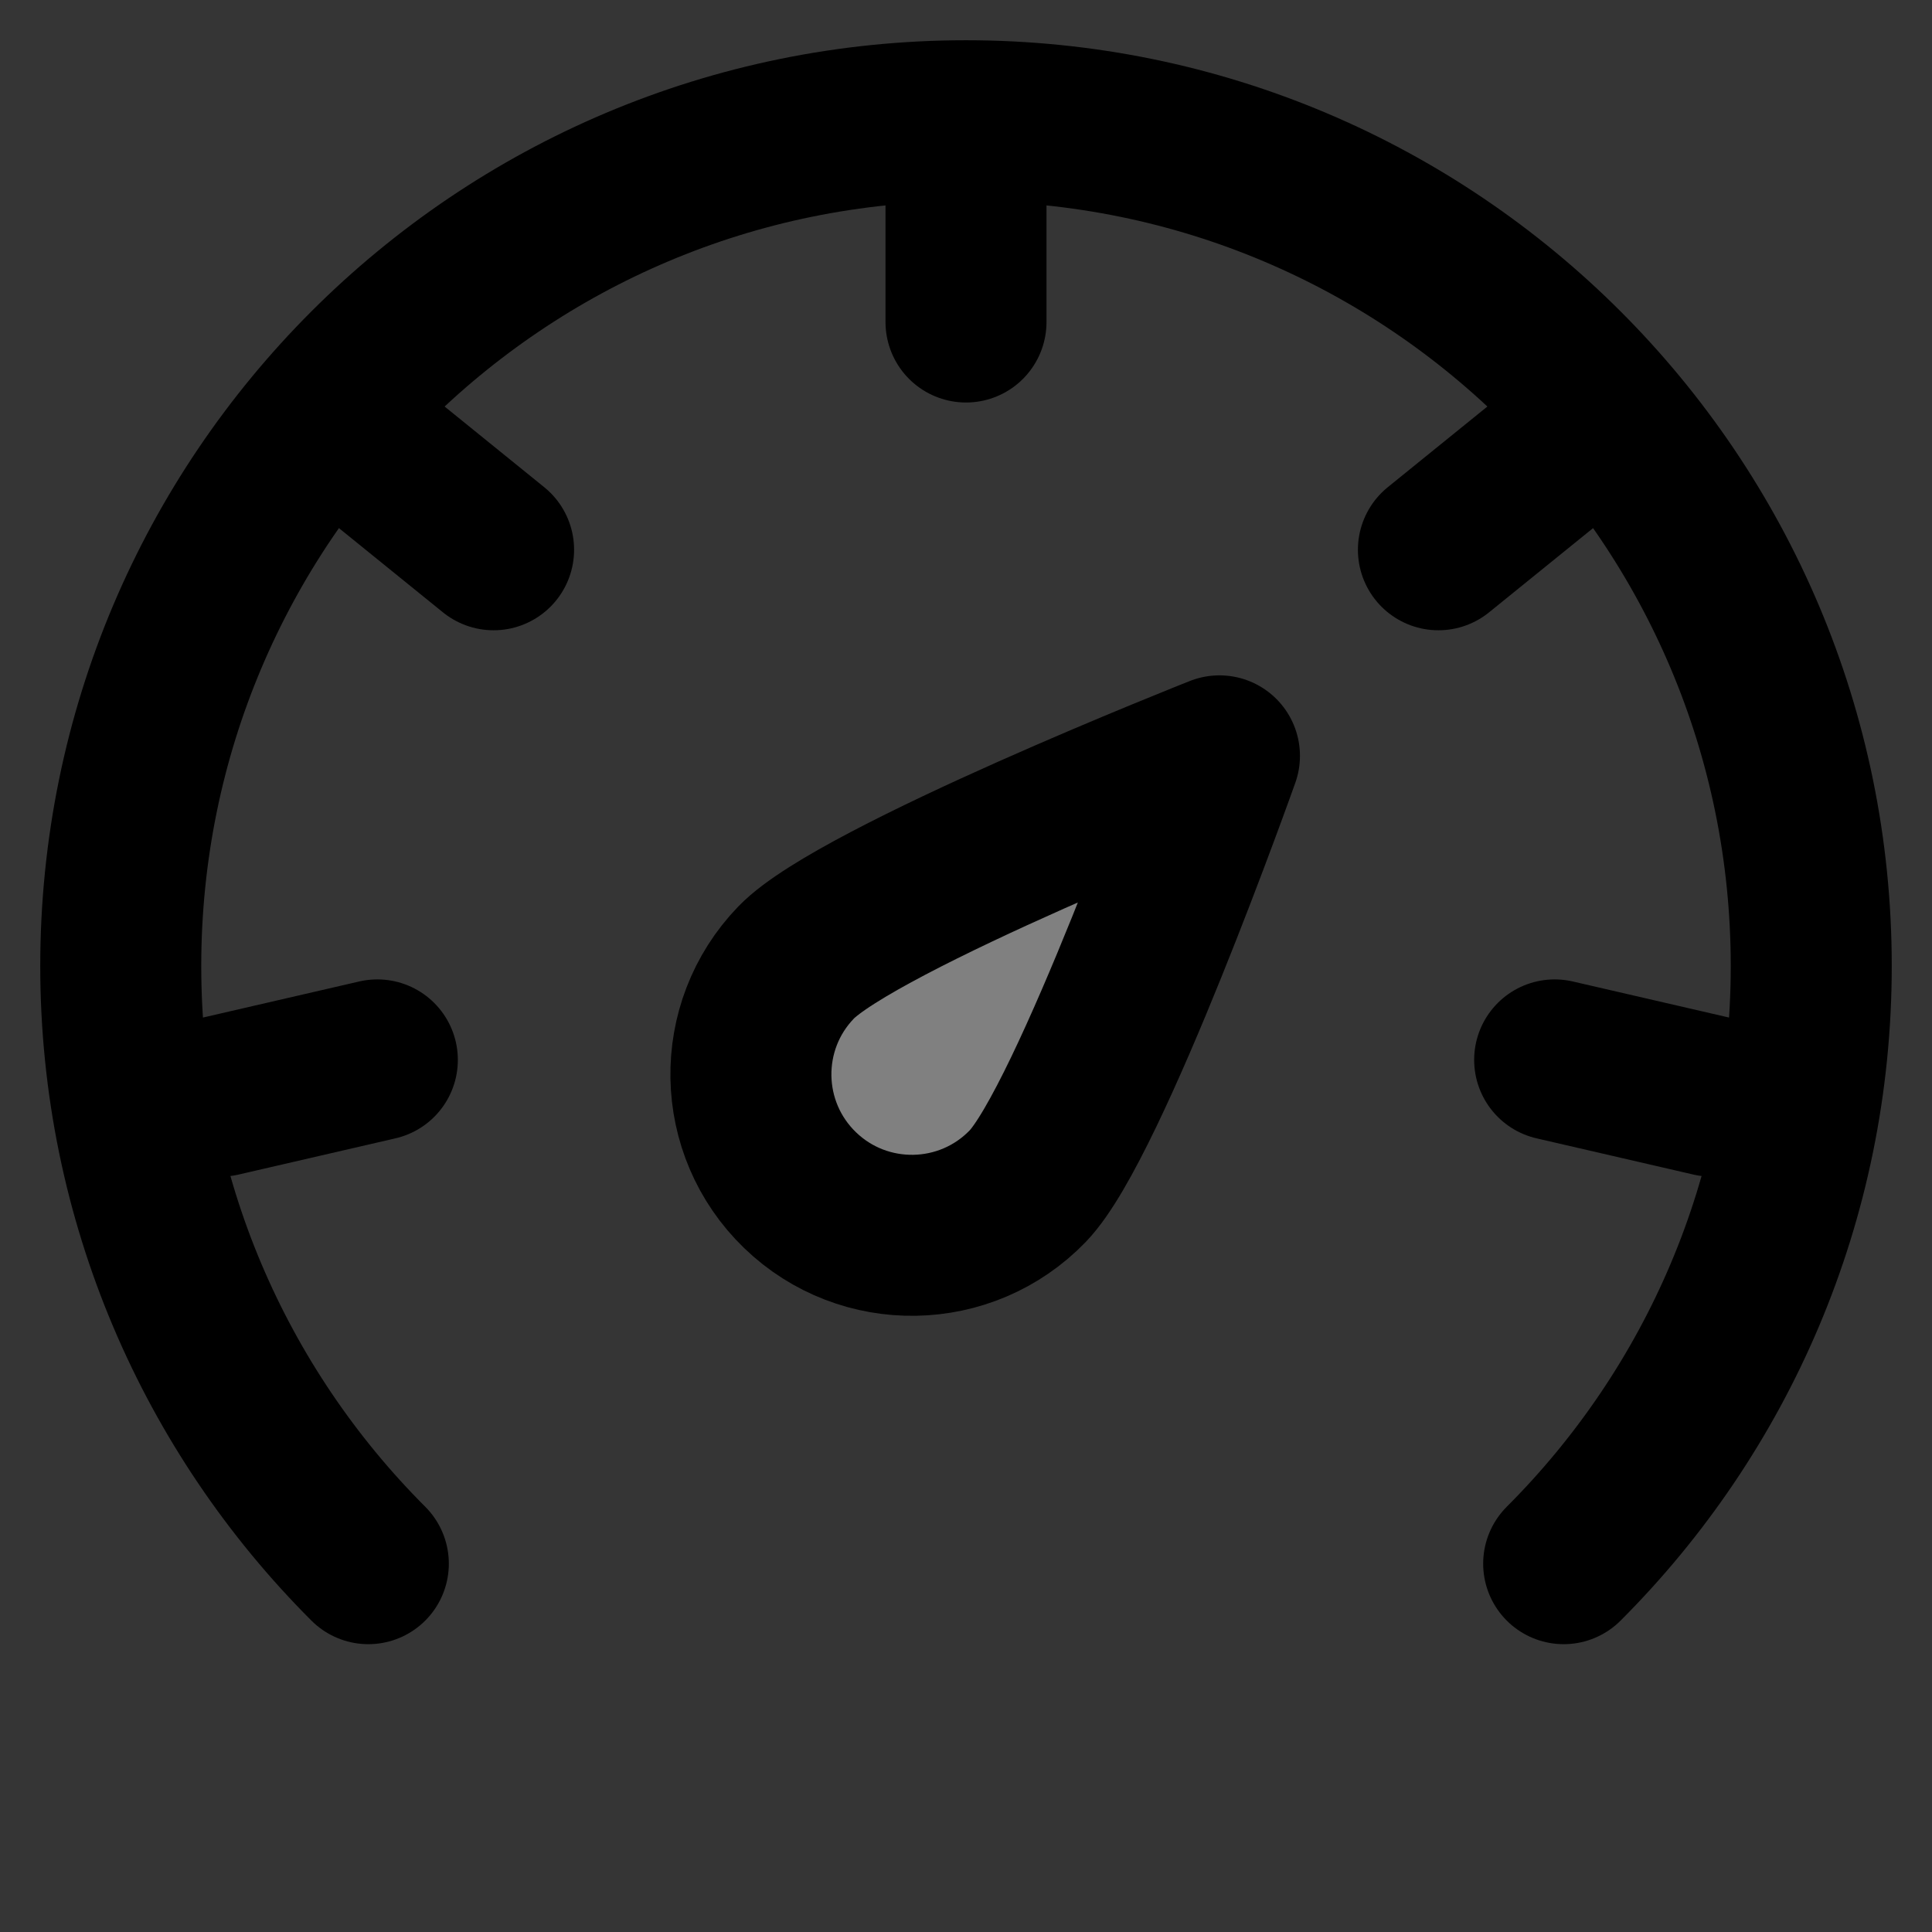<!DOCTYPE svg PUBLIC "-//W3C//DTD SVG 1.1//EN" "http://www.w3.org/Graphics/SVG/1.1/DTD/svg11.dtd">
<!-- Uploaded to: SVG Repo, www.svgrepo.com, Transformed by: SVG Repo Mixer Tools -->
<svg width="800px" height="800px" viewBox="0 0 48 48" fill="none" xmlns="http://www.w3.org/2000/svg">
<rect x="0" y="0" width="48" height="48" fill="#333333" stroke="none"/>
<g id="SVGRepo_bgCarrier" stroke-width="0"/>
<g id="SVGRepo_tracerCarrier" stroke-linecap="round" stroke-linejoin="round"/>
<g id="SVGRepo_iconCarrier"> <rect width="48" height="48" fill="white" fill-opacity="0.01"/> <path d="M30.297 18.779C30.297 18.779 27.068 27.881 25.533 29.47C23.999 31.059 21.466 31.103 19.877 29.569C18.288 28.034 18.244 25.502 19.779 23.913C21.313 22.324 30.297 18.779 30.297 18.779Z" fill="#808080" stroke="#000000" stroke-width="4" stroke-linejoin="round"/> <path d="M38.849 38.849C42.65 35.049 45 29.799 45 24C45 12.402 35.598 3 24 3C12.402 3 3 12.402 3 24C3 29.799 5.351 35.049 9.151 38.849" stroke="#000000" stroke-width="4" stroke-linecap="round" stroke-linejoin="round"/> <path d="M24 4V8" stroke="#000000" stroke-width="4" stroke-linecap="round" stroke-linejoin="round"/> <path d="M38.845 11.142L35.737 13.659" stroke="#000000" stroke-width="4" stroke-linecap="round" stroke-linejoin="round"/> <path d="M42.523 27.233L38.625 26.333" stroke="#000000" stroke-width="4" stroke-linecap="round" stroke-linejoin="round"/> <path d="M5.477 27.233L9.375 26.333" stroke="#000000" stroke-width="4" stroke-linecap="round" stroke-linejoin="round"/> <path d="M9.155 11.142L12.263 13.659" stroke="#000000" stroke-width="4" stroke-linecap="round" stroke-linejoin="round"/> </g>
</svg>